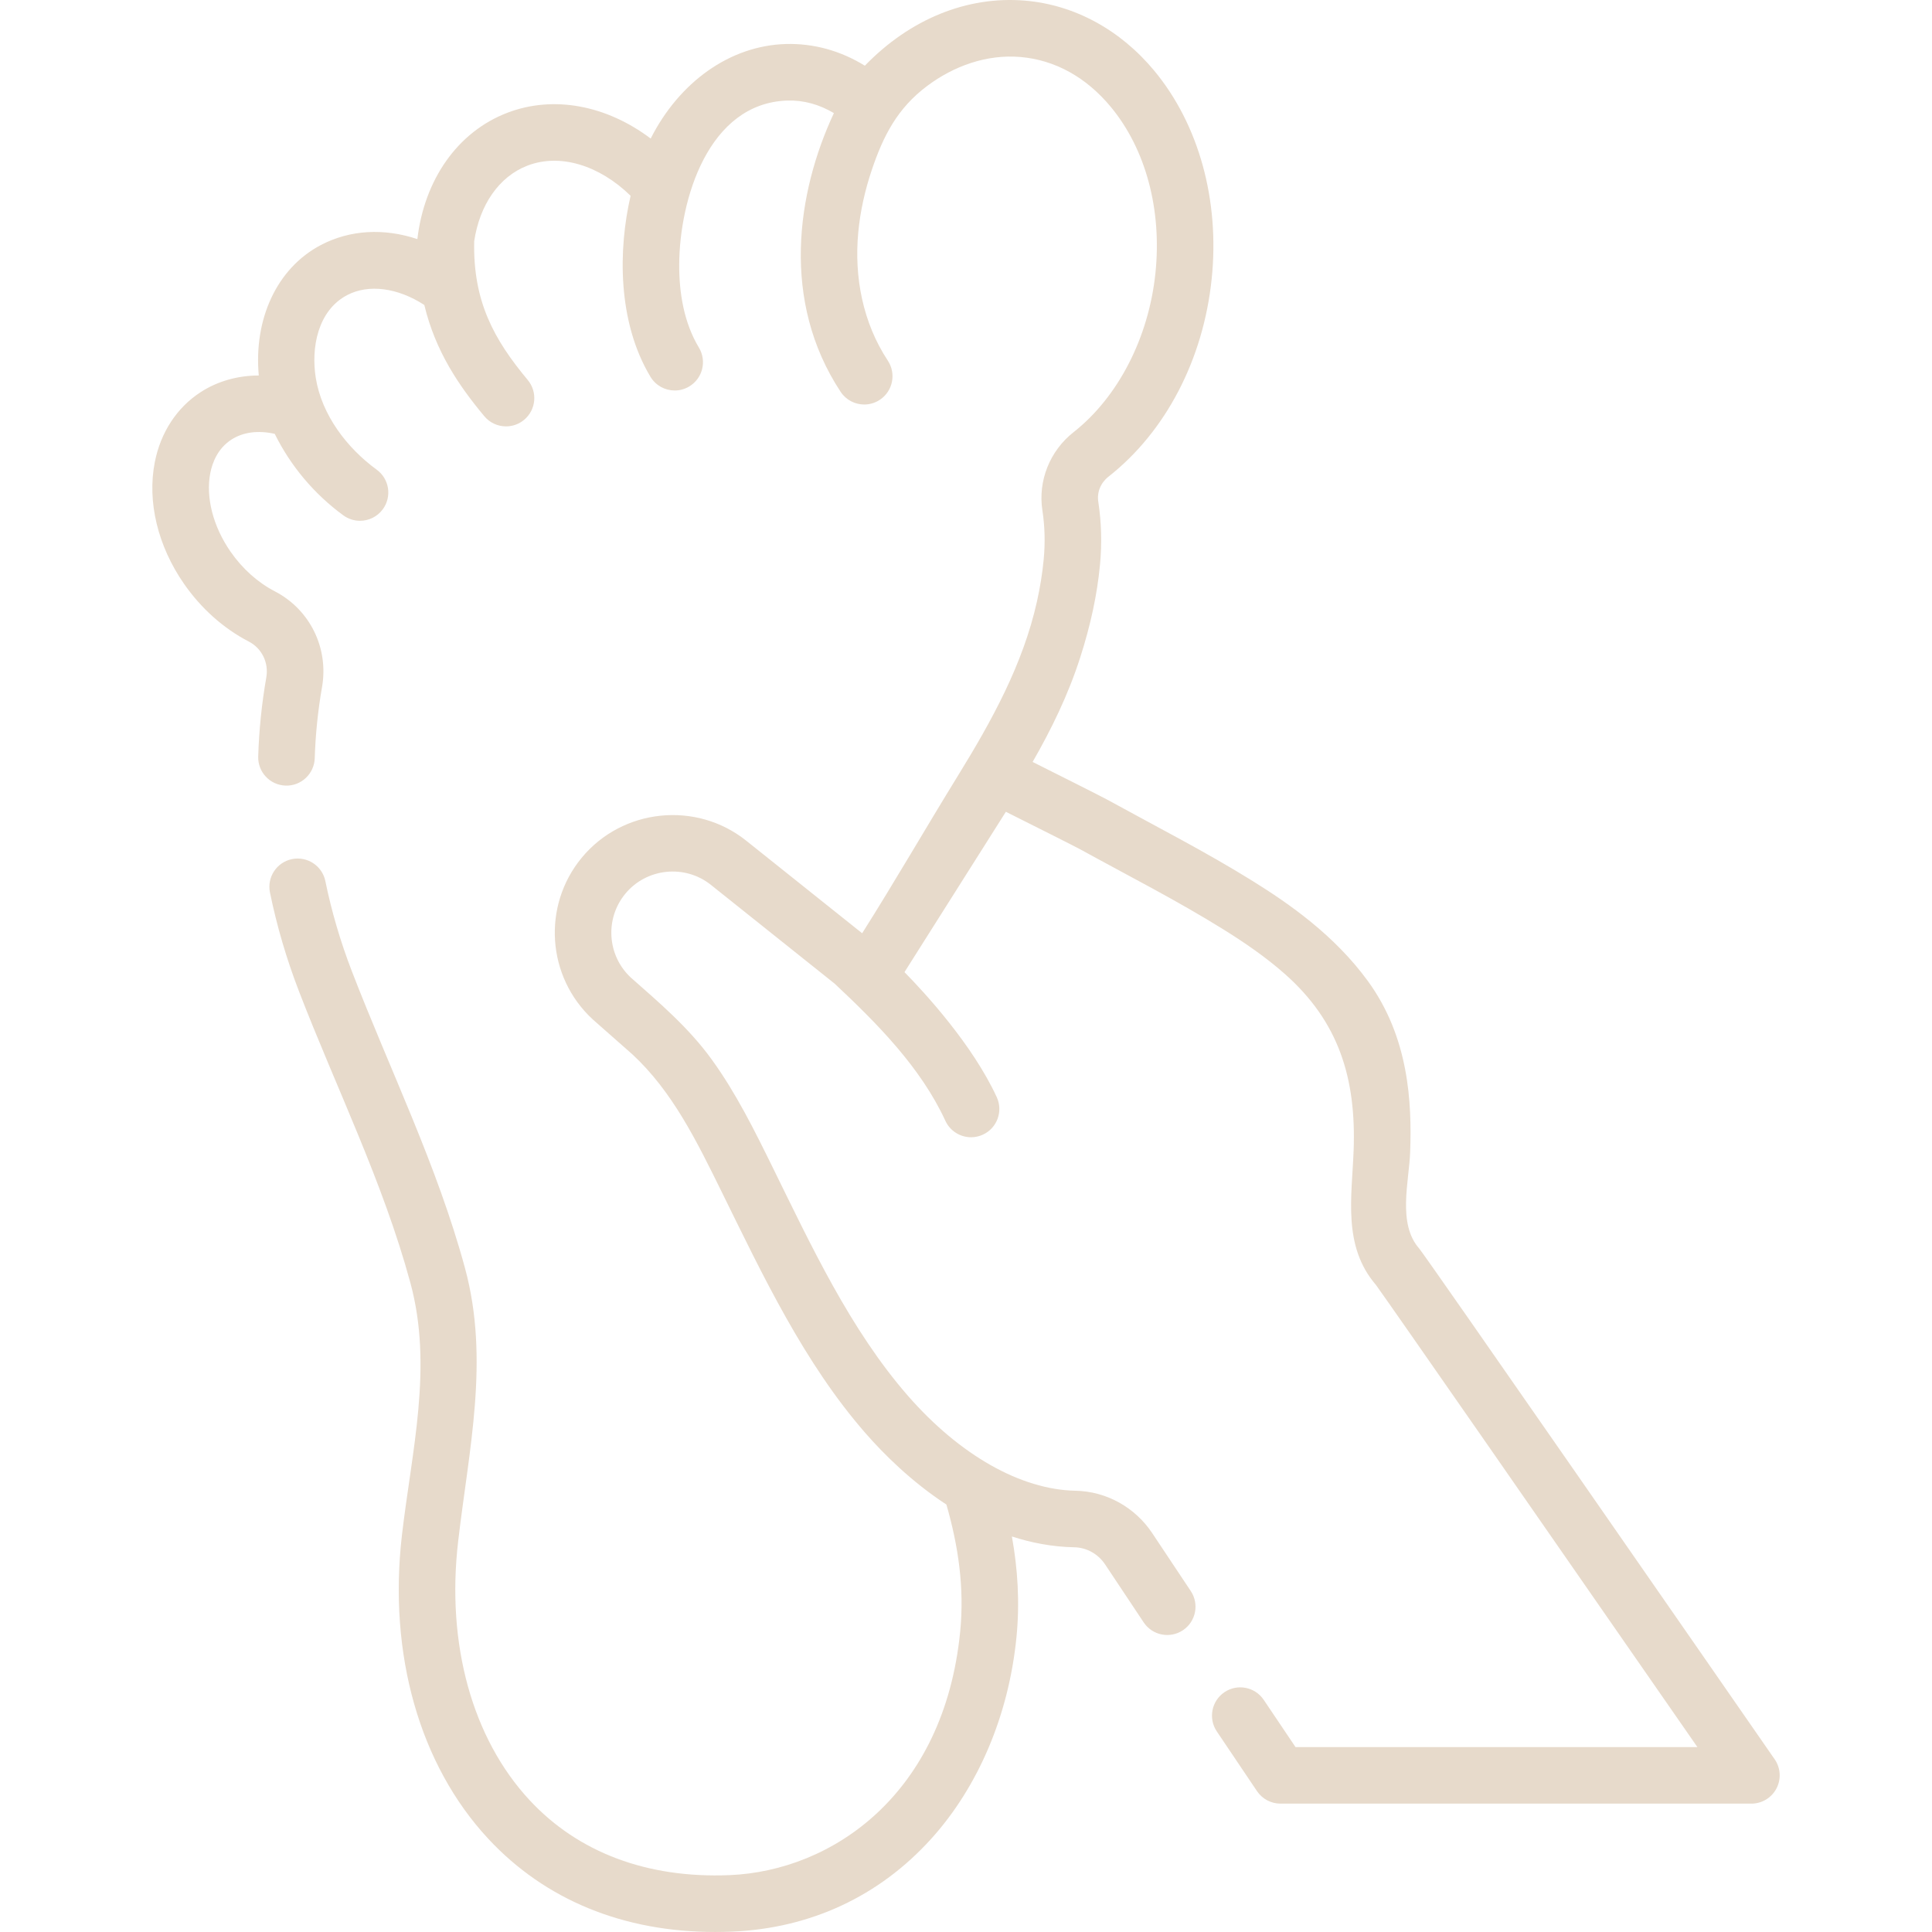 <svg id="Capa_1" enable-background="new 0 0 512.388 512.388" height="512"  fill="#e7dacb" viewBox="0 0 512.388 512.388" width="512" xmlns="http://www.w3.org/2000/svg"><g><path d="m470.656 466.575c-15.453-22.292-92.622-133.585-94.284-135.472-5.788-6.568-2.67-17.713-2.385-25.529.484-13.302-.352-30.481-11.215-45.393-8.873-12.18-20.932-20.538-30.447-26.459-12.546-7.809-25.721-14.521-38.66-21.636-1.558-.857-12.48-6.343-19.802-10.011 4.923-8.585 9.388-17.653 12.608-27.664 2.792-8.686 4.514-16.745 5.261-24.638.535-5.641.382-11.257-.455-16.694-.39-2.532.625-5.024 2.715-6.668 15.172-11.935 25.145-31.055 27.36-52.458 2.153-20.793-3.388-40.899-15.204-55.164-9.035-10.906-21.216-17.52-34.301-18.621-15.41-1.293-30.562 4.935-42.478 17.259-6.462-3.99-13.6-5.955-20.961-5.752-14.848.427-28.268 10.115-35.838 25.07-11.71-8.82-25.761-11.537-38.038-6.827-13.263 5.09-22.009 17.821-23.843 33.496-8.849-2.951-17.876-2.484-25.609 1.583-11.732 6.17-17.818 19.719-16.448 34.586-5.607.019-10.922 1.507-15.425 4.424-6.286 4.072-10.602 10.661-12.152 18.555-2.059 10.479.776 22.261 7.779 32.325 4.539 6.521 10.471 11.801 17.155 15.266 3.457 1.791 5.321 5.613 4.637 9.51-1.204 6.865-1.927 13.916-2.149 20.955-.131 4.141 3.119 7.603 7.259 7.733 4.12.148 7.603-3.119 7.733-7.259.2-6.333.85-12.671 1.932-18.839 1.821-10.382-3.206-20.597-12.509-25.419-4.531-2.348-8.592-5.984-11.745-10.516-4.625-6.646-6.634-14.447-5.373-20.865.538-2.737 1.944-6.495 5.589-8.856 3.109-2.014 7.12-2.517 11.497-1.534 4.175 8.464 10.46 15.978 18.202 21.621 1.333.972 2.879 1.44 4.412 1.44 2.315 0 4.599-1.069 6.067-3.083 2.44-3.348 1.705-8.039-1.643-10.479-7.891-5.751-14.558-14.492-16.147-24.301-1.297-8.008.5-17.883 8.313-21.99 5.686-2.99 13.415-1.97 20.467 2.616 2.952 12.323 9.207 21.458 15.909 29.497 1.483 1.78 3.616 2.698 5.765 2.698 1.693 0 3.396-.57 4.798-1.739 3.182-2.652 3.611-7.381.958-10.563-8.997-10.794-14.551-20.874-14.2-36.822 1.445-9.584 6.547-17.12 14.147-20.037 8.577-3.291 18.989-.14 27.334 8.007-3.272 14.11-3.55 33.335 5.265 48 1.407 2.341 3.89 3.638 6.436 3.638 1.315 0 2.647-.346 3.856-1.073 3.55-2.134 4.698-6.741 2.564-10.291-3.956-6.582-5.263-14.448-5.231-22.033.073-17.092 7.64-42.85 28.709-43.501 4.242-.131 8.426 1.019 12.314 3.333-9.879 21.137-14.07 49.874 1.784 73.91 1.442 2.186 3.832 3.371 6.268 3.371 1.417 0 2.851-.401 4.123-1.24 3.458-2.28 4.412-6.933 2.131-10.391-6.617-10.032-8.951-22.117-7.845-33.985.528-5.67 1.793-11.265 3.614-16.658 3.076-9.107 6.82-16.338 14.676-22.22 7.073-5.296 15.787-8.423 24.685-7.674 9.169.772 17.47 5.352 24.007 13.243 9.263 11.182 13.577 27.237 11.836 44.05-1.774 17.133-9.892 32.913-21.714 42.213-6.305 4.959-9.472 12.906-8.267 20.738.648 4.216.765 8.589.347 12.999-.357 3.768-.973 7.508-1.796 11.202-3.699 16.604-11.968 31.588-20.814 45.946-8.6 13.957-16.803 28.197-25.538 42.006l-30.75-24.549c-13.268-10.604-32.846-8.568-43.644 4.544-10.521 12.775-9.244 31.584 2.909 42.819.043.04.086.079.13.118l10.426 9.195c10.564 9.795 16.975 22.832 23.762 36.634 10.819 22.001 21.777 45.179 38.007 63.774 4.807 5.508 12.174 12.883 21.505 18.982 3.16 10.977 4.807 22.094 3.647 33.758-4.276 43.008-33.812 63.396-61.187 64.522-21.771.891-40.092-5.98-53.003-19.883-15.19-16.355-22.102-41.322-18.963-68.498 2.813-24.367 8.429-48.246 1.841-72.565-7.388-27.271-19.909-52.586-30.023-78.796-3.013-7.804-5.374-15.836-7.018-23.874-.83-4.058-4.794-6.67-8.851-5.845-4.058.83-6.675 4.793-5.845 8.851 1.811 8.853 4.408 17.691 7.72 26.271 9.913 25.686 22.282 50.535 29.538 77.315 6.034 22.272.312 44.636-2.264 66.923-3.642 31.538 4.694 60.853 22.873 80.426 15.086 16.245 35.83 24.754 60.202 24.754 1.457 0 2.927-.03 4.409-.091 20.822-.857 39.106-9.365 52.876-24.604 12.541-13.879 20.575-32.852 22.621-53.422.921-9.267.347-18.16-1.207-26.776 5.2 1.692 10.741 2.754 16.573 2.868 3.264.063 6.321 1.779 8.18 4.59 2.832 4.282 6.318 9.519 10.208 15.34 2.302 3.443 6.959 4.37 10.403 2.068 3.444-2.301 4.37-6.959 2.069-10.402-3.875-5.799-7.348-11.015-10.168-15.279-4.579-6.925-12.206-11.154-20.4-11.314-14.519-.282-30.715-9.461-44.436-25.182-15.302-17.532-25.654-39.803-35.848-60.53-4.855-9.872-9.756-19.796-16.236-28.728-6.083-8.385-13.724-14.88-21.42-21.669-6.266-5.849-6.909-15.591-1.453-22.215 5.615-6.819 15.798-7.879 22.703-2.359l32.851 26.226c11.25 10.56 22.778 22.141 29.337 36.351 1.266 2.743 3.979 4.359 6.814 4.359 1.052 0 2.12-.223 3.138-.692 3.761-1.735 5.402-6.191 3.667-9.952-6.425-13.921-18.975-27.557-24.468-33.15 6.175-9.766 20.233-32 26.89-42.527 8.596 4.307 18.478 9.277 19.669 9.933 12.694 6.987 25.647 13.562 37.965 21.228 5.679 3.535 11.239 7.348 16.266 11.776 14.424 12.706 19.023 27.786 18.331 46.793-.452 12.403-2.975 25.434 5.926 35.769 3.189 4.347 48.903 70.148 85.244 122.552h-106.585c-2.779-4.127-5.609-8.331-8.428-12.523-2.313-3.438-6.973-4.349-10.409-2.038-3.437 2.312-4.35 6.972-2.038 10.409 3.58 5.323 7.176 10.664 10.665 15.843 1.394 2.069 3.726 3.31 6.22 3.31h124.899c2.791 0 5.35-1.549 6.645-4.021 1.293-2.474 1.108-5.46-.481-7.753z"/></g></svg>
